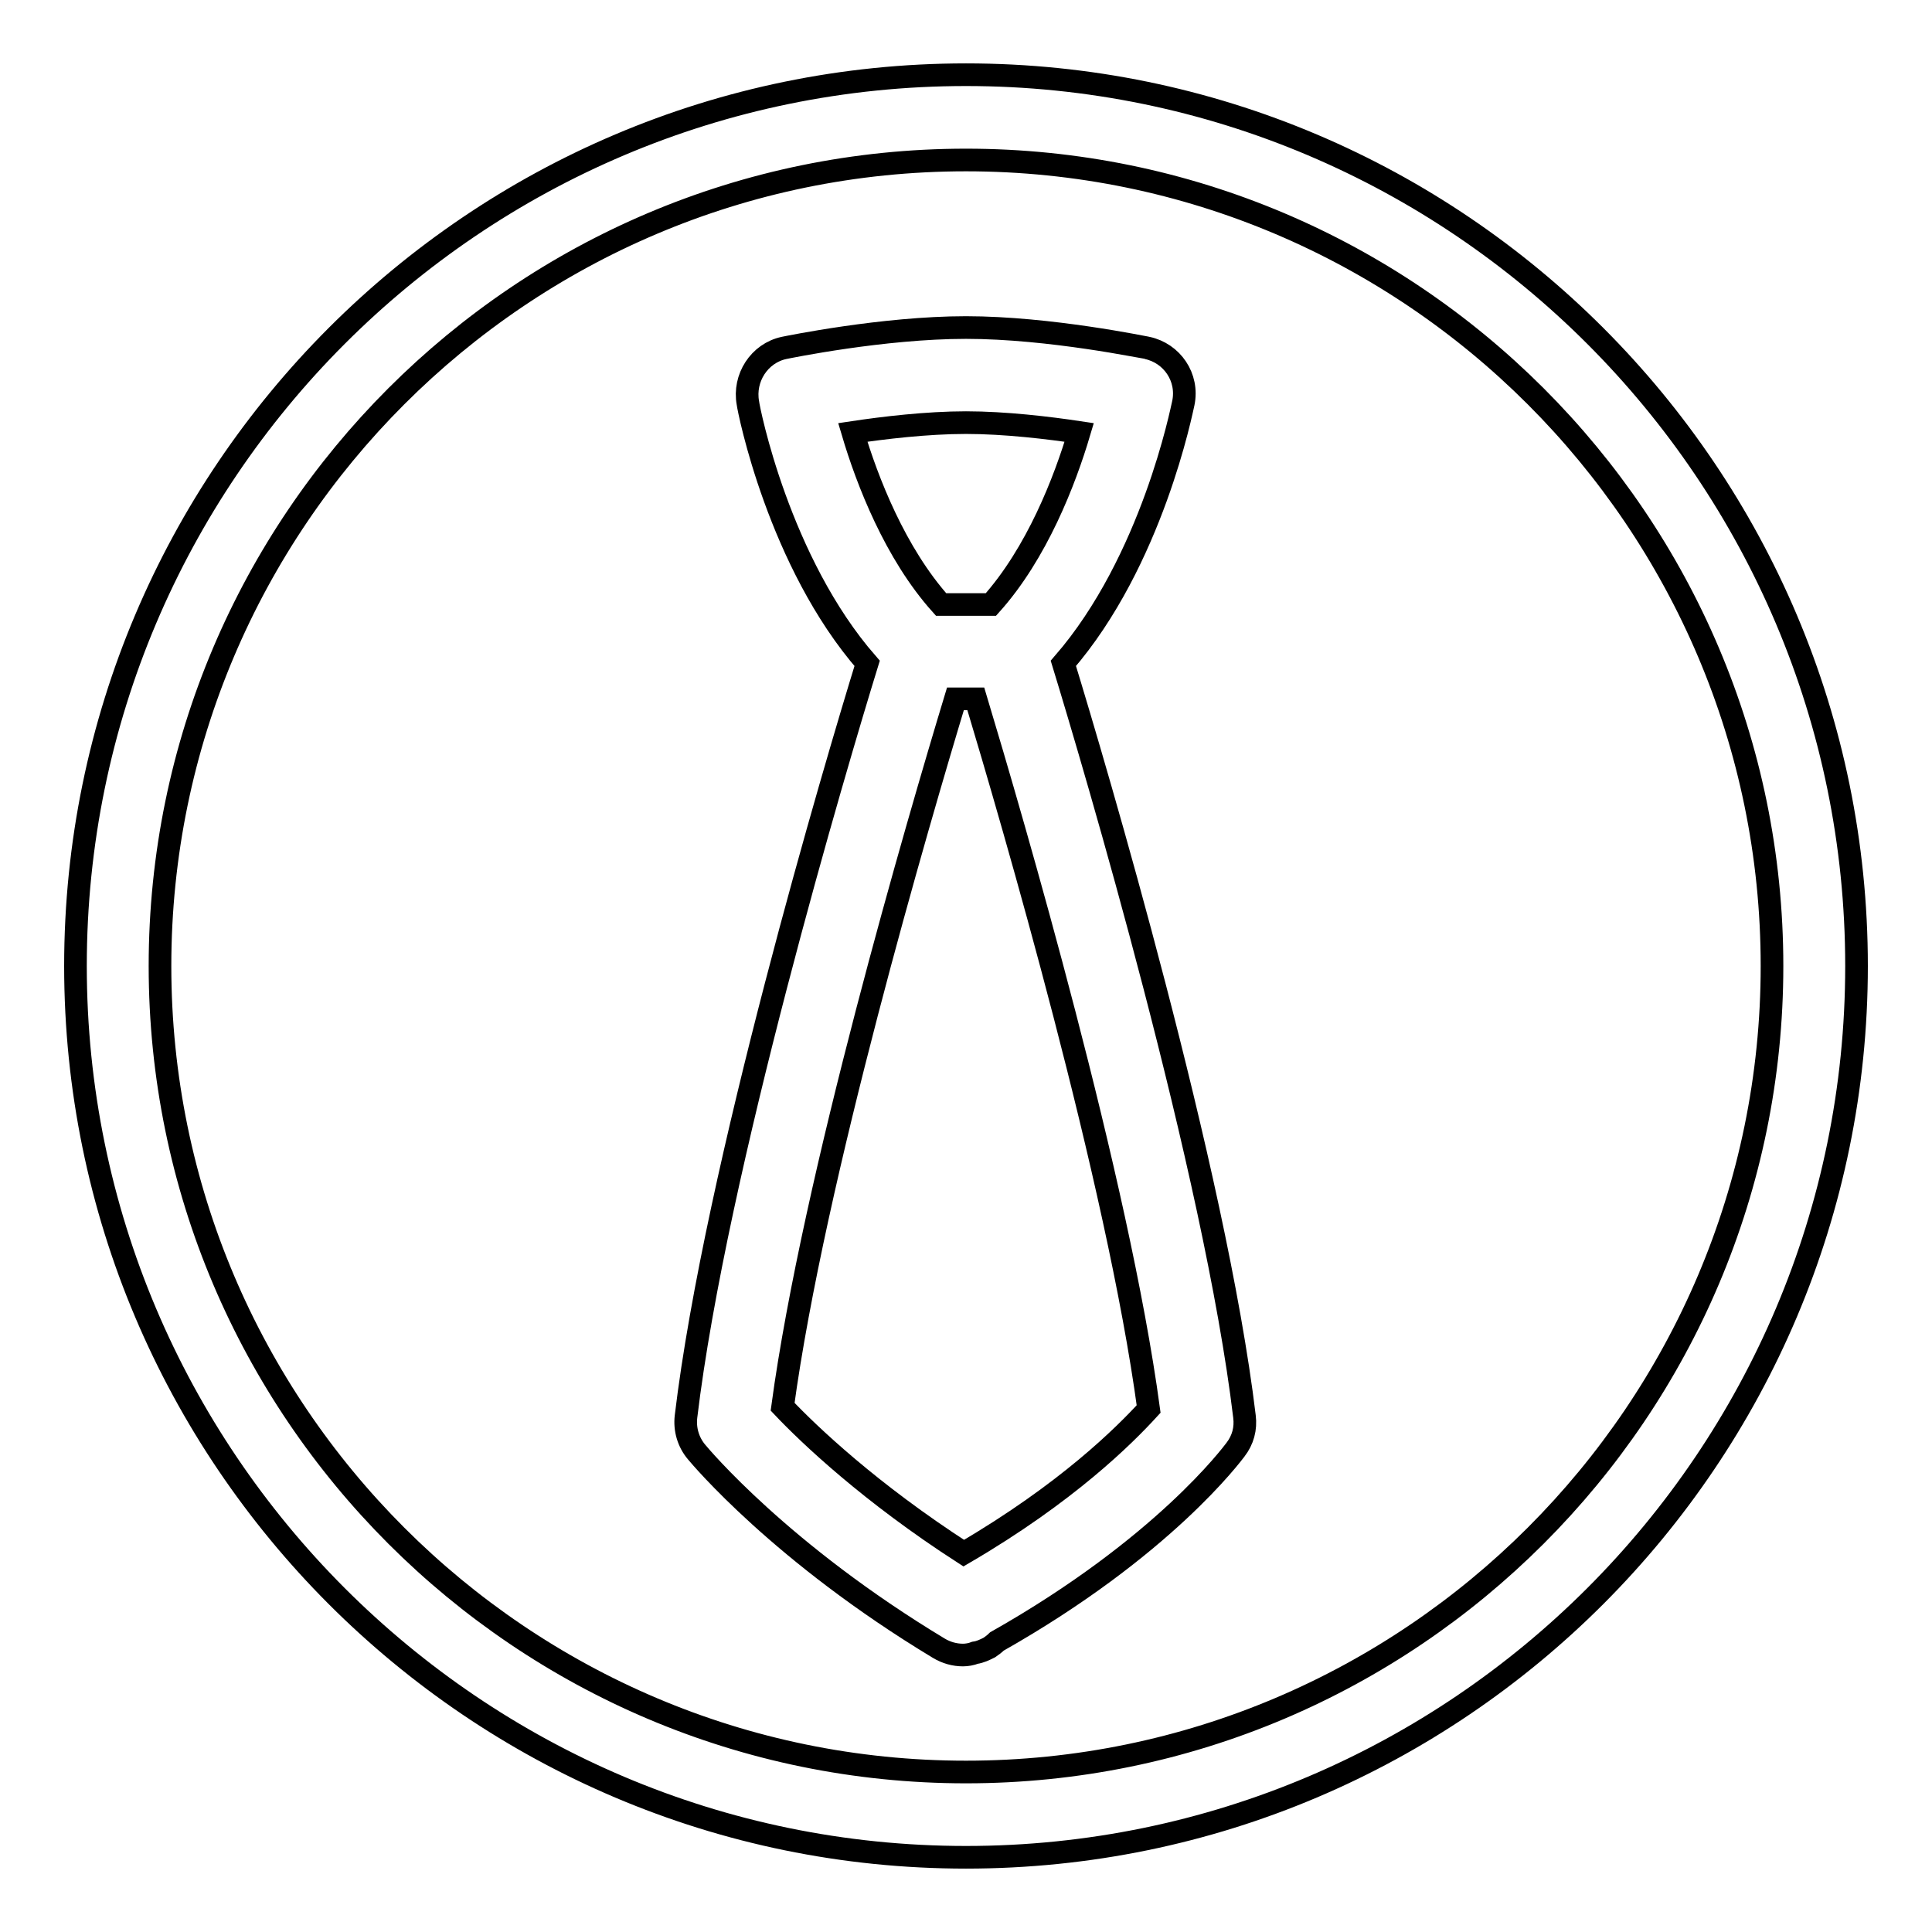 <?xml version="1.0" encoding="utf-8"?>
<!-- Svg Vector Icons : http://www.onlinewebfonts.com/icon -->
<!DOCTYPE svg PUBLIC "-//W3C//DTD SVG 1.1//EN" "http://www.w3.org/Graphics/SVG/1.1/DTD/svg11.dtd">
<svg version="1.1" xmlns="http://www.w3.org/2000/svg" xmlns:xlink="http://www.w3.org/1999/xlink" x="0px" y="0px" viewBox="0 0 256 256" enable-background="new 0 0 256 256" xml:space="preserve">
<g><g><path stroke-width="3" fill-opacity="0" stroke="#000000"  d="M128,9.9C62.9,9.9,10,62.9,10,128c0,65.1,52.9,118.1,118,118.1c65.1,0,118-53,118-118.1C246,62.9,193.1,9.9,128,9.9L128,9.9z M128,234.8c-58.9,0-106.8-47.9-106.8-106.8C21.2,69.1,69.1,21.2,128,21.2c58.9,0,106.8,47.9,106.8,106.8C234.8,186.9,186.9,234.8,128,234.8L128,234.8z"/><path stroke-width="3" fill-opacity="0" stroke="#000000"  d="M127.6,219.3c-1.1,0-2.2-0.3-3.2-0.9c-20.9-12.6-31.6-25.4-32.1-26c-1.1-1.3-1.6-3-1.4-4.7c3.9-32.6,19.9-86.5,24-99.8c-11.7-13.4-15.7-33.6-15.8-34.5c-0.6-3.3,1.5-6.6,4.8-7.3c0.5-0.1,13.1-2.7,24.1-2.7c11.1,0,23.9,2.7,24,2.7c3.3,0.7,5.5,3.9,4.8,7.3c-0.2,0.8-4.1,20.9-15.9,34.5c4.1,13.4,20.1,67.3,24,99.8c0.2,1.6-0.2,3.1-1.2,4.4c-0.4,0.5-9.5,12.9-31.6,25.4c-0.3,0.3-0.7,0.6-1,0.8c-0.6,0.3-1.2,0.6-1.9,0.7C128.7,219.2,128.1,219.3,127.6,219.3L127.6,219.3z M103.7,186.4c3.5,3.7,11.6,11.4,24,19.4c13.7-8,21.3-15.6,24.5-19.1c-4.1-30.3-18-77.8-22.9-94.1h-2.7C121.7,108.8,107.8,156.2,103.7,186.4L103.7,186.4z M131.3,80.1c6.1-6.8,9.8-16.4,11.7-22.8c-4-0.6-9.8-1.3-15-1.3s-11,0.7-15,1.3c1.9,6.4,5.6,16,11.7,22.8H131.3L131.3,80.1z"/></g></g>
</svg>